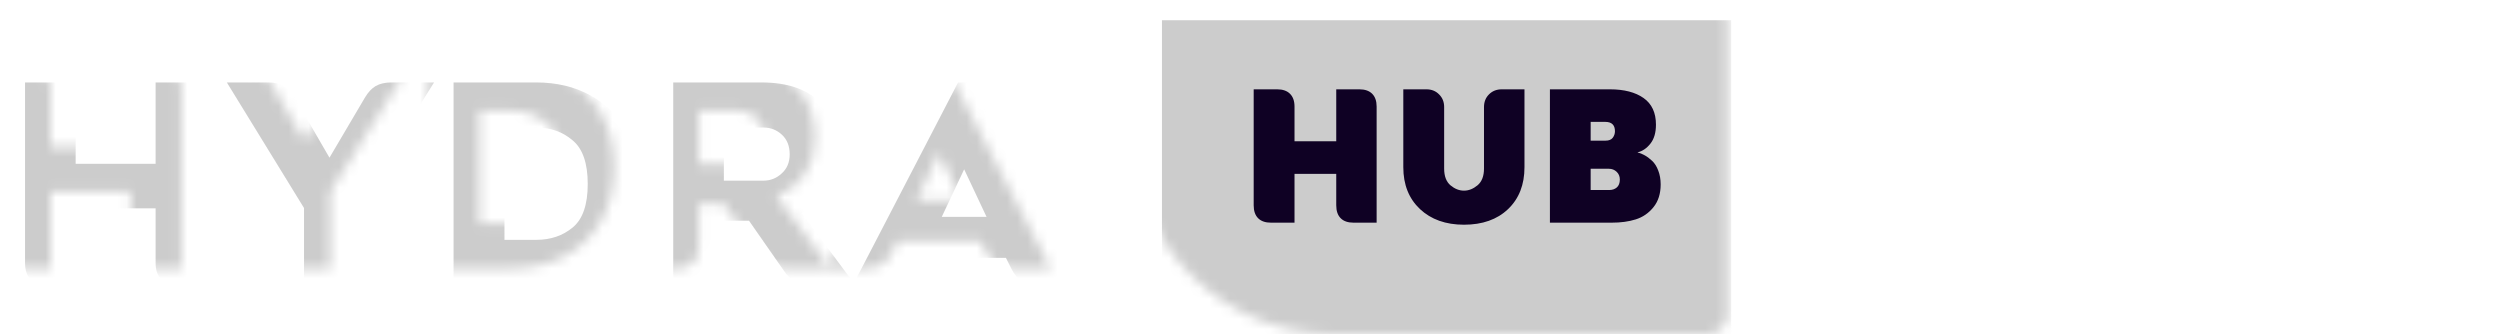 <svg xmlns="http://www.w3.org/2000/svg" width="247" height="33" viewBox="0 0 247 33" fill="none"><path d="M17.355 7.071C16.991 6.688 16.453 6.497 15.743 6.497H12.9V14.532H5.002V8.683C5.002 7.973 4.81 7.435 4.428 7.071C4.063 6.688 3.526 6.497 2.815 6.497H0V24.317C0 25.027 0.182 25.574 0.547 25.956C0.929 26.321 1.476 26.503 2.186 26.503H5.002V18.932H12.9V24.317C12.9 25.027 13.082 25.574 13.447 25.956C13.83 26.321 14.376 26.503 15.087 26.503H17.929V8.683C17.929 7.973 17.738 7.435 17.355 7.071Z" fill="white"></path><path d="M32.62 26.503V18.932L40.41 6.497H36.173C35.572 6.497 35.062 6.615 34.643 6.852C34.242 7.089 33.886 7.472 33.577 8L30.078 13.931L26.635 8C26.325 7.472 25.96 7.089 25.541 6.852C25.14 6.615 24.64 6.497 24.038 6.497H19.939L27.564 18.905V26.503H32.62Z" fill="white"></path><path fill-rule="evenodd" clip-rule="evenodd" d="M50.511 6.497H42.339V26.503H50.511C52.515 26.503 54.282 26.093 55.813 25.273C57.361 24.453 58.555 23.287 59.393 21.775C60.249 20.262 60.678 18.504 60.678 16.5C60.678 14.514 60.249 12.765 59.393 11.252C58.537 9.74 57.343 8.574 55.813 7.754C54.282 6.916 52.515 6.497 50.511 6.497ZM54.118 20.818C53.134 21.638 51.932 22.048 50.511 22.048H47.367V10.952H50.511C51.913 10.952 53.107 11.371 54.091 12.209C55.093 13.029 55.594 14.468 55.594 16.527C55.594 18.568 55.102 19.998 54.118 20.818Z" fill="white"></path><path fill-rule="evenodd" clip-rule="evenodd" d="M68.469 25.956C68.852 25.574 69.043 25.027 69.043 24.317V20.162H71.53L75.001 25.136C75.329 25.61 75.703 25.956 76.122 26.175C76.559 26.394 77.069 26.503 77.652 26.503H85.57C86.19 26.503 86.7 26.375 87.101 26.12C87.52 25.865 87.866 25.455 88.139 24.891L88.659 23.825H96.912L97.459 24.918C97.733 25.465 98.079 25.865 98.498 26.12C98.917 26.375 99.427 26.503 100.028 26.503H103.8L93.414 6.497H92.184L81.892 26.324L76.723 19.397C77.962 18.887 78.9 18.14 79.538 17.156C80.194 16.172 80.522 14.988 80.522 13.603C80.522 11.453 79.857 9.731 78.527 8.437C77.215 7.144 75.293 6.497 72.76 6.497H64.042V26.503H66.857C67.567 26.503 68.105 26.321 68.469 25.956ZM74.755 15.489C74.245 15.962 73.644 16.199 72.951 16.199H69.043V10.952H72.951C73.662 10.952 74.272 11.189 74.783 11.662C75.293 12.136 75.548 12.783 75.548 13.603C75.548 14.386 75.284 15.015 74.755 15.489ZM92.786 15.079L94.999 19.78H90.572L92.786 15.079Z" fill="white"></path><mask id="mask0_507_836" style="mask-type:alpha" maskUnits="userSpaceOnUse" x="0" y="6" width="104" height="21"><path d="M17.355 7.071C16.991 6.688 16.453 6.497 15.743 6.497H12.9V14.532H5.002V8.683C5.002 7.973 4.81 7.435 4.428 7.071C4.063 6.688 3.526 6.497 2.815 6.497H0V24.317C0 25.027 0.182 25.574 0.547 25.956C0.929 26.321 1.476 26.503 2.186 26.503H5.002V18.932H12.9V24.317C12.9 25.027 13.082 25.574 13.447 25.956C13.83 26.321 14.376 26.503 15.087 26.503H17.929V8.683C17.929 7.973 17.738 7.435 17.355 7.071Z" fill="#CCCCCC"></path><path d="M32.62 26.503V18.932L40.41 6.497H36.173C35.572 6.497 35.062 6.615 34.643 6.852C34.242 7.089 33.886 7.472 33.577 8L30.078 13.931L26.635 8C26.325 7.472 25.96 7.089 25.541 6.852C25.14 6.615 24.64 6.497 24.038 6.497H19.939L27.564 18.905V26.503H32.62Z" fill="#CCCCCC"></path><path fill-rule="evenodd" clip-rule="evenodd" d="M50.511 6.497H42.339V26.503H50.511C52.515 26.503 54.282 26.093 55.813 25.273C57.361 24.453 58.555 23.287 59.393 21.775C60.249 20.262 60.678 18.504 60.678 16.5C60.678 14.514 60.249 12.765 59.393 11.252C58.537 9.74 57.343 8.574 55.813 7.754C54.282 6.916 52.515 6.497 50.511 6.497ZM54.118 20.818C53.134 21.638 51.932 22.048 50.511 22.048H47.367V10.952H50.511C51.913 10.952 53.107 11.371 54.091 12.209C55.093 13.029 55.594 14.468 55.594 16.527C55.594 18.568 55.102 19.998 54.118 20.818Z" fill="#CCCCCC"></path><path fill-rule="evenodd" clip-rule="evenodd" d="M68.469 25.956C68.852 25.574 69.043 25.027 69.043 24.317V20.162H71.53L75.001 25.136C75.329 25.61 75.703 25.956 76.122 26.175C76.559 26.394 77.069 26.503 77.652 26.503H85.57C86.19 26.503 86.7 26.375 87.101 26.12C87.52 25.865 87.866 25.455 88.139 24.891L88.659 23.825H96.912L97.459 24.918C97.733 25.465 98.079 25.865 98.498 26.12C98.917 26.375 99.427 26.503 100.028 26.503H103.8L93.414 6.497H92.184L81.892 26.324L76.723 19.397C77.962 18.887 78.9 18.14 79.538 17.156C80.194 16.172 80.522 14.988 80.522 13.603C80.522 11.453 79.857 9.731 78.527 8.437C77.215 7.144 75.293 6.497 72.76 6.497H64.042V26.503H66.857C67.567 26.503 68.105 26.321 68.469 25.956ZM74.755 15.489C74.245 15.962 73.644 16.199 72.951 16.199H69.043V10.952H72.951C73.662 10.952 74.272 11.189 74.783 11.662C75.293 12.136 75.548 12.783 75.548 13.603C75.548 14.386 75.284 15.015 74.755 15.489ZM92.786 15.079L94.999 19.78H90.572L92.786 15.079Z" fill="#CCCCCC"></path></mask><g mask="url(#mask0_507_836)"><g filter="url(#filter0_f_507_836)"><path d="M19.829 8.72C19.464 8.337 18.927 8.146 18.216 8.146H15.374V16.181H7.475V10.332C7.475 9.622 7.284 9.084 6.901 8.72C6.537 8.337 5.999 8.146 5.289 8.146H2.474V25.966C2.474 26.676 2.656 27.223 3.02 27.606C3.403 27.97 3.95 28.152 4.66 28.152H7.475V20.581H15.374V25.966C15.374 26.676 15.556 27.223 15.921 27.606C16.303 27.97 16.85 28.152 17.56 28.152H20.403V10.332C20.403 9.622 20.211 9.084 19.829 8.72Z" fill="#CCCCCC"></path><path d="M35.094 28.152V20.581L42.883 8.146H38.647C38.045 8.146 37.535 8.264 37.116 8.501C36.715 8.738 36.36 9.121 36.05 9.649L32.552 15.58L29.108 9.649C28.799 9.121 28.434 8.738 28.015 8.501C27.614 8.264 27.113 8.146 26.512 8.146H22.412L30.038 20.554V28.152H35.094Z" fill="#CCCCCC"></path><path fill-rule="evenodd" clip-rule="evenodd" d="M52.984 8.146H44.812V28.152H52.984C54.988 28.152 56.756 27.742 58.286 26.922C59.835 26.102 61.029 24.936 61.867 23.424C62.723 21.912 63.151 20.153 63.151 18.149C63.151 16.163 62.723 14.414 61.867 12.902C61.01 11.389 59.817 10.223 58.286 9.403C56.756 8.565 54.988 8.146 52.984 8.146ZM56.592 22.467C55.608 23.287 54.405 23.697 52.984 23.697H49.841V12.601H52.984C54.387 12.601 55.581 13.02 56.565 13.858C57.567 14.678 58.068 16.118 58.068 18.176C58.068 20.217 57.576 21.648 56.592 22.467Z" fill="#CCCCCC"></path><path fill-rule="evenodd" clip-rule="evenodd" d="M70.943 27.606C71.326 27.223 71.517 26.676 71.517 25.966V21.811H74.004L77.475 26.786C77.803 27.259 78.176 27.606 78.595 27.824C79.033 28.043 79.543 28.152 80.126 28.152H88.044C88.663 28.152 89.174 28.025 89.574 27.77C89.993 27.514 90.34 27.105 90.613 26.54L91.132 25.474H99.386L99.933 26.567C100.206 27.114 100.552 27.514 100.971 27.77C101.391 28.025 101.901 28.152 102.502 28.152H106.274L95.888 8.146H94.658L84.365 27.973L79.197 21.046C80.436 20.536 81.374 19.789 82.012 18.805C82.668 17.821 82.996 16.637 82.996 15.252C82.996 13.102 82.331 11.38 81.001 10.086C79.689 8.793 77.766 8.146 75.234 8.146H66.515V28.152H69.33C70.041 28.152 70.578 27.97 70.943 27.606ZM77.229 17.138C76.719 17.612 76.117 17.849 75.425 17.849H71.517V12.601H75.425C76.136 12.601 76.746 12.838 77.256 13.312C77.766 13.785 78.022 14.432 78.022 15.252C78.022 16.036 77.757 16.664 77.229 17.138ZM95.259 16.728L97.473 21.429H93.045L95.259 16.728Z" fill="#CCCCCC"></path></g></g><path d="M111.801 2C111.801 0.895 112.696 0 113.801 0H168.71C169.815 0 170.71 0.895 170.71 2V31C170.71 32.105 169.815 33 168.71 33H131.801C120.755 33 111.801 24.046 111.801 13V2Z" fill="white"></path><mask id="mask1_507_836" style="mask-type:alpha" maskUnits="userSpaceOnUse" x="111" y="0" width="60" height="33"><path d="M111.801 2C111.801 0.895 112.696 0 113.801 0H168.71C169.815 0 170.71 0.895 170.71 2V31C170.71 32.105 169.815 33 168.71 33H131.801C120.755 33 111.801 24.046 111.801 13V2Z" fill="#CCCCCC"></path></mask><g mask="url(#mask1_507_836)"><g filter="url(#filter1_f_507_836)"><rect x="114.801" y="2" width="56.24" height="33" fill="#CCCCCC"></rect></g></g><path d="M125.569 22C125.019 22 124.597 21.854 124.304 21.561C124.011 21.268 123.864 20.843 123.864 20.286V8.825H126.185C126.735 8.825 127.157 8.972 127.45 9.265C127.749 9.558 127.898 9.979 127.898 10.53V13.958H132.021V8.825H134.306C134.856 8.825 135.278 8.972 135.571 9.265C135.864 9.558 136.011 9.979 136.011 10.53V22H133.726C133.175 22 132.753 21.854 132.46 21.561C132.167 21.268 132.021 20.843 132.021 20.286V17.175H127.898V22H125.569ZM144.642 22.202C142.843 22.202 141.393 21.686 140.291 20.655C139.195 19.618 138.647 18.241 138.647 16.524V8.825H140.933C141.437 8.825 141.853 8.992 142.181 9.326C142.515 9.654 142.682 10.07 142.682 10.574V16.656C142.682 17.4 142.89 17.951 143.306 18.309C143.728 18.66 144.173 18.836 144.642 18.836C145.11 18.836 145.556 18.66 145.978 18.309C146.405 17.951 146.619 17.4 146.619 16.656V10.574C146.619 10.07 146.783 9.654 147.111 9.326C147.445 8.992 147.864 8.825 148.368 8.825H150.618V16.524C150.618 18.253 150.076 19.633 148.992 20.664C147.914 21.689 146.464 22.202 144.642 22.202ZM153.132 22V8.825H159.056C160.462 8.825 161.572 9.112 162.387 9.687C163.201 10.261 163.608 11.137 163.608 12.315C163.608 13.105 163.427 13.729 163.063 14.187C162.706 14.644 162.287 14.931 161.807 15.048V15.074C162.035 15.121 162.267 15.212 162.501 15.347C162.735 15.476 162.979 15.657 163.23 15.892C163.482 16.126 163.685 16.448 163.837 16.858C163.995 17.263 164.074 17.717 164.074 18.221C164.074 19.135 163.837 19.885 163.362 20.471C162.888 21.057 162.305 21.458 161.613 21.675C160.928 21.892 160.134 22 159.231 22H153.132ZM157.157 13.896H158.634C158.956 13.896 159.19 13.803 159.337 13.615C159.483 13.422 159.557 13.205 159.557 12.965C159.557 12.355 159.243 12.048 158.616 12.042H157.157V13.896ZM157.157 18.774H158.994C159.293 18.774 159.542 18.689 159.741 18.52C159.94 18.344 160.04 18.083 160.04 17.737C160.04 17.427 159.935 17.172 159.724 16.973C159.513 16.773 159.258 16.674 158.959 16.674H157.157V18.774Z" fill="#0F0124"></path><defs><filter id="filter0_f_507_836" x="-0" y="5.672" width="108.747" height="24.954" filterUnits="userSpaceOnUse" color-interpolation-filters="sRGB"><feGaussianBlur stdDeviation="1.237"></feGaussianBlur></filter><filter id="filter1_f_507_836" x="110.801" y="-2" width="64.24" height="41" filterUnits="userSpaceOnUse" color-interpolation-filters="sRGB"><feGaussianBlur stdDeviation="2"></feGaussianBlur></filter></defs></svg>